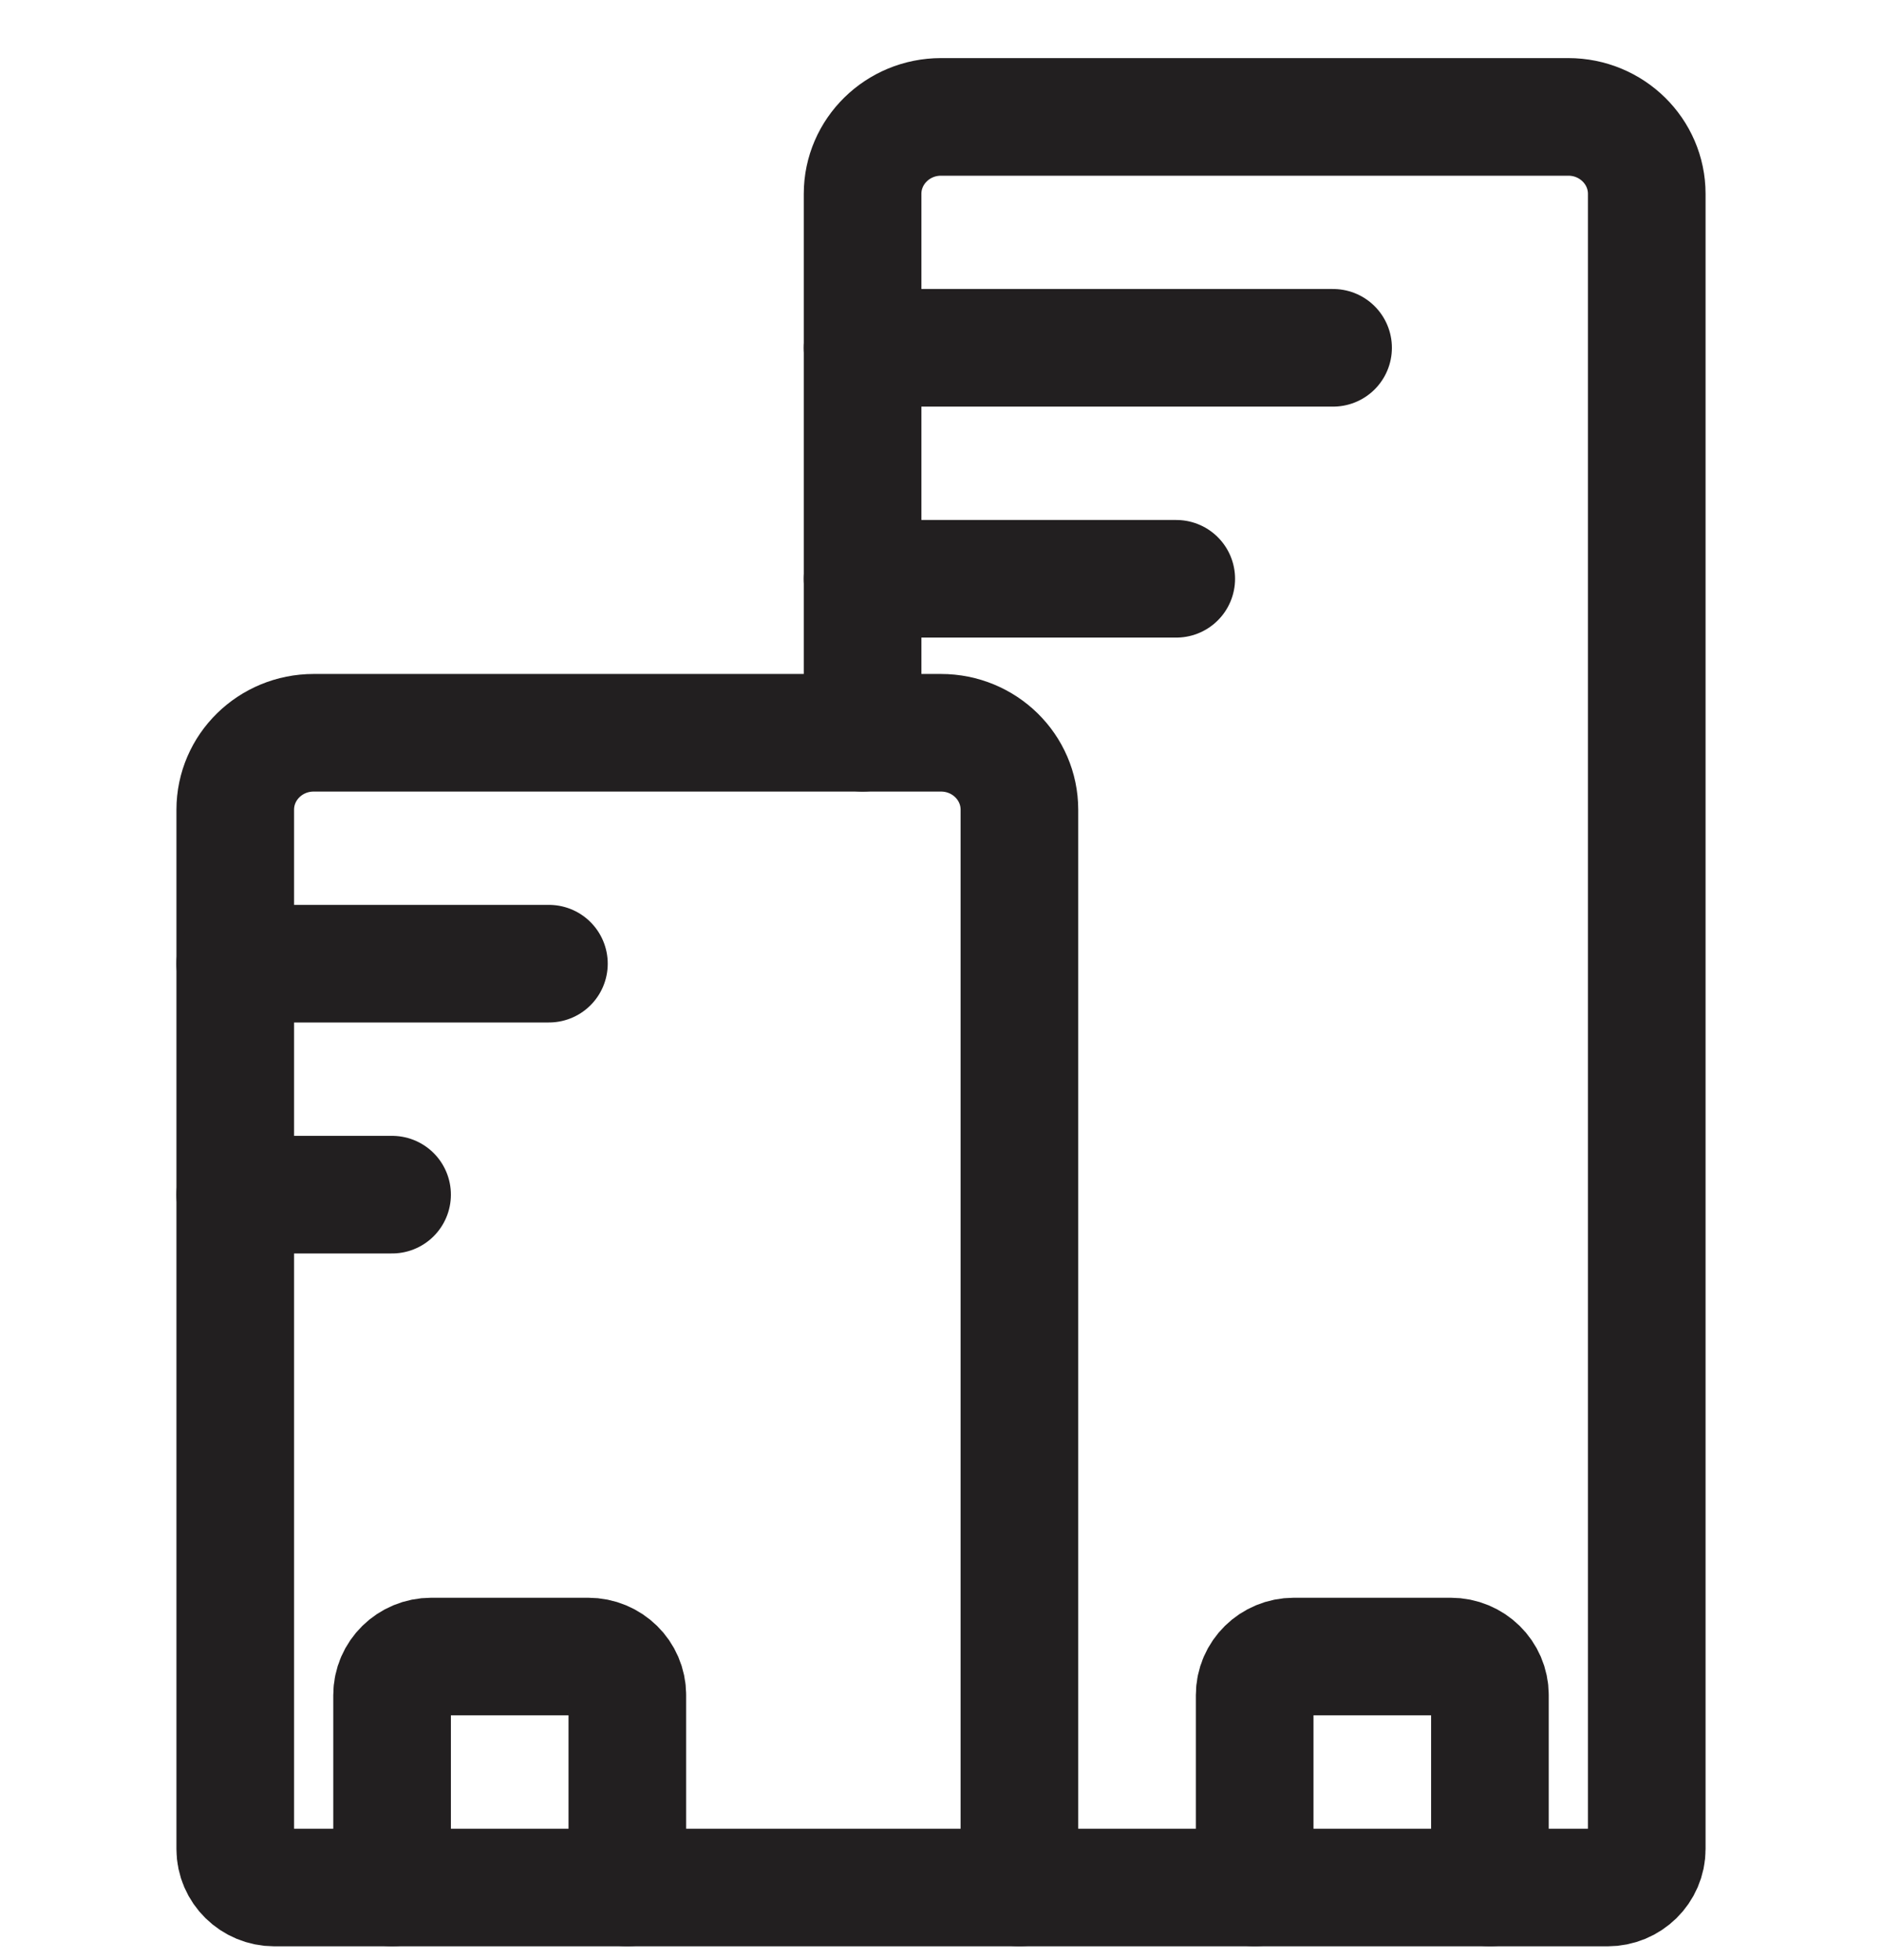 <svg width="24" height="25" viewBox="0 0 24 25" fill="none" xmlns="http://www.w3.org/2000/svg">
<path fill-rule="evenodd" clip-rule="evenodd" d="M13 24.074H3.5C3.224 24.074 3 23.854 3 23.583V10.328C3 9.785 3.448 9.346 4 9.346H12C12.552 9.346 13 9.785 13 10.328V24.074Z" stroke="#221F20" stroke-width="1.5" stroke-linecap="round" stroke-linejoin="round"/>
<path d="M11 9.346V2.473C11 1.931 11.448 1.491 12 1.491H20C20.552 1.491 21 1.931 21 2.473V23.583C21 23.854 20.776 24.074 20.5 24.074H13" stroke="#221F20" stroke-width="1.5" stroke-linecap="round" stroke-linejoin="round"/>
<path d="M19 24.074V21.619C19 21.348 18.776 21.128 18.5 21.128H16.5C16.224 21.128 16 21.348 16 21.619V24.074" stroke="#221F20" stroke-width="1.5" stroke-linecap="round" stroke-linejoin="round"/>
<path d="M8 24.074V21.619C8 21.348 7.776 21.128 7.5 21.128H5.5C5.224 21.128 5 21.348 5 21.619V24.074" stroke="#221F20" stroke-width="1.5" stroke-linecap="round" stroke-linejoin="round"/>
<path d="M3 12.291H7" stroke="#221F20" stroke-width="1.5" stroke-linecap="round" stroke-linejoin="round"/>
<path d="M11 7.382H15" stroke="#221F20" stroke-width="1.5" stroke-linecap="round" stroke-linejoin="round"/>
<path d="M11 4.436H17" stroke="#221F20" stroke-width="1.5" stroke-linecap="round" stroke-linejoin="round"/>
<path d="M3 15.237H5" stroke="#221F20" stroke-width="1.5" stroke-linecap="round" stroke-linejoin="round"/>
</svg>
